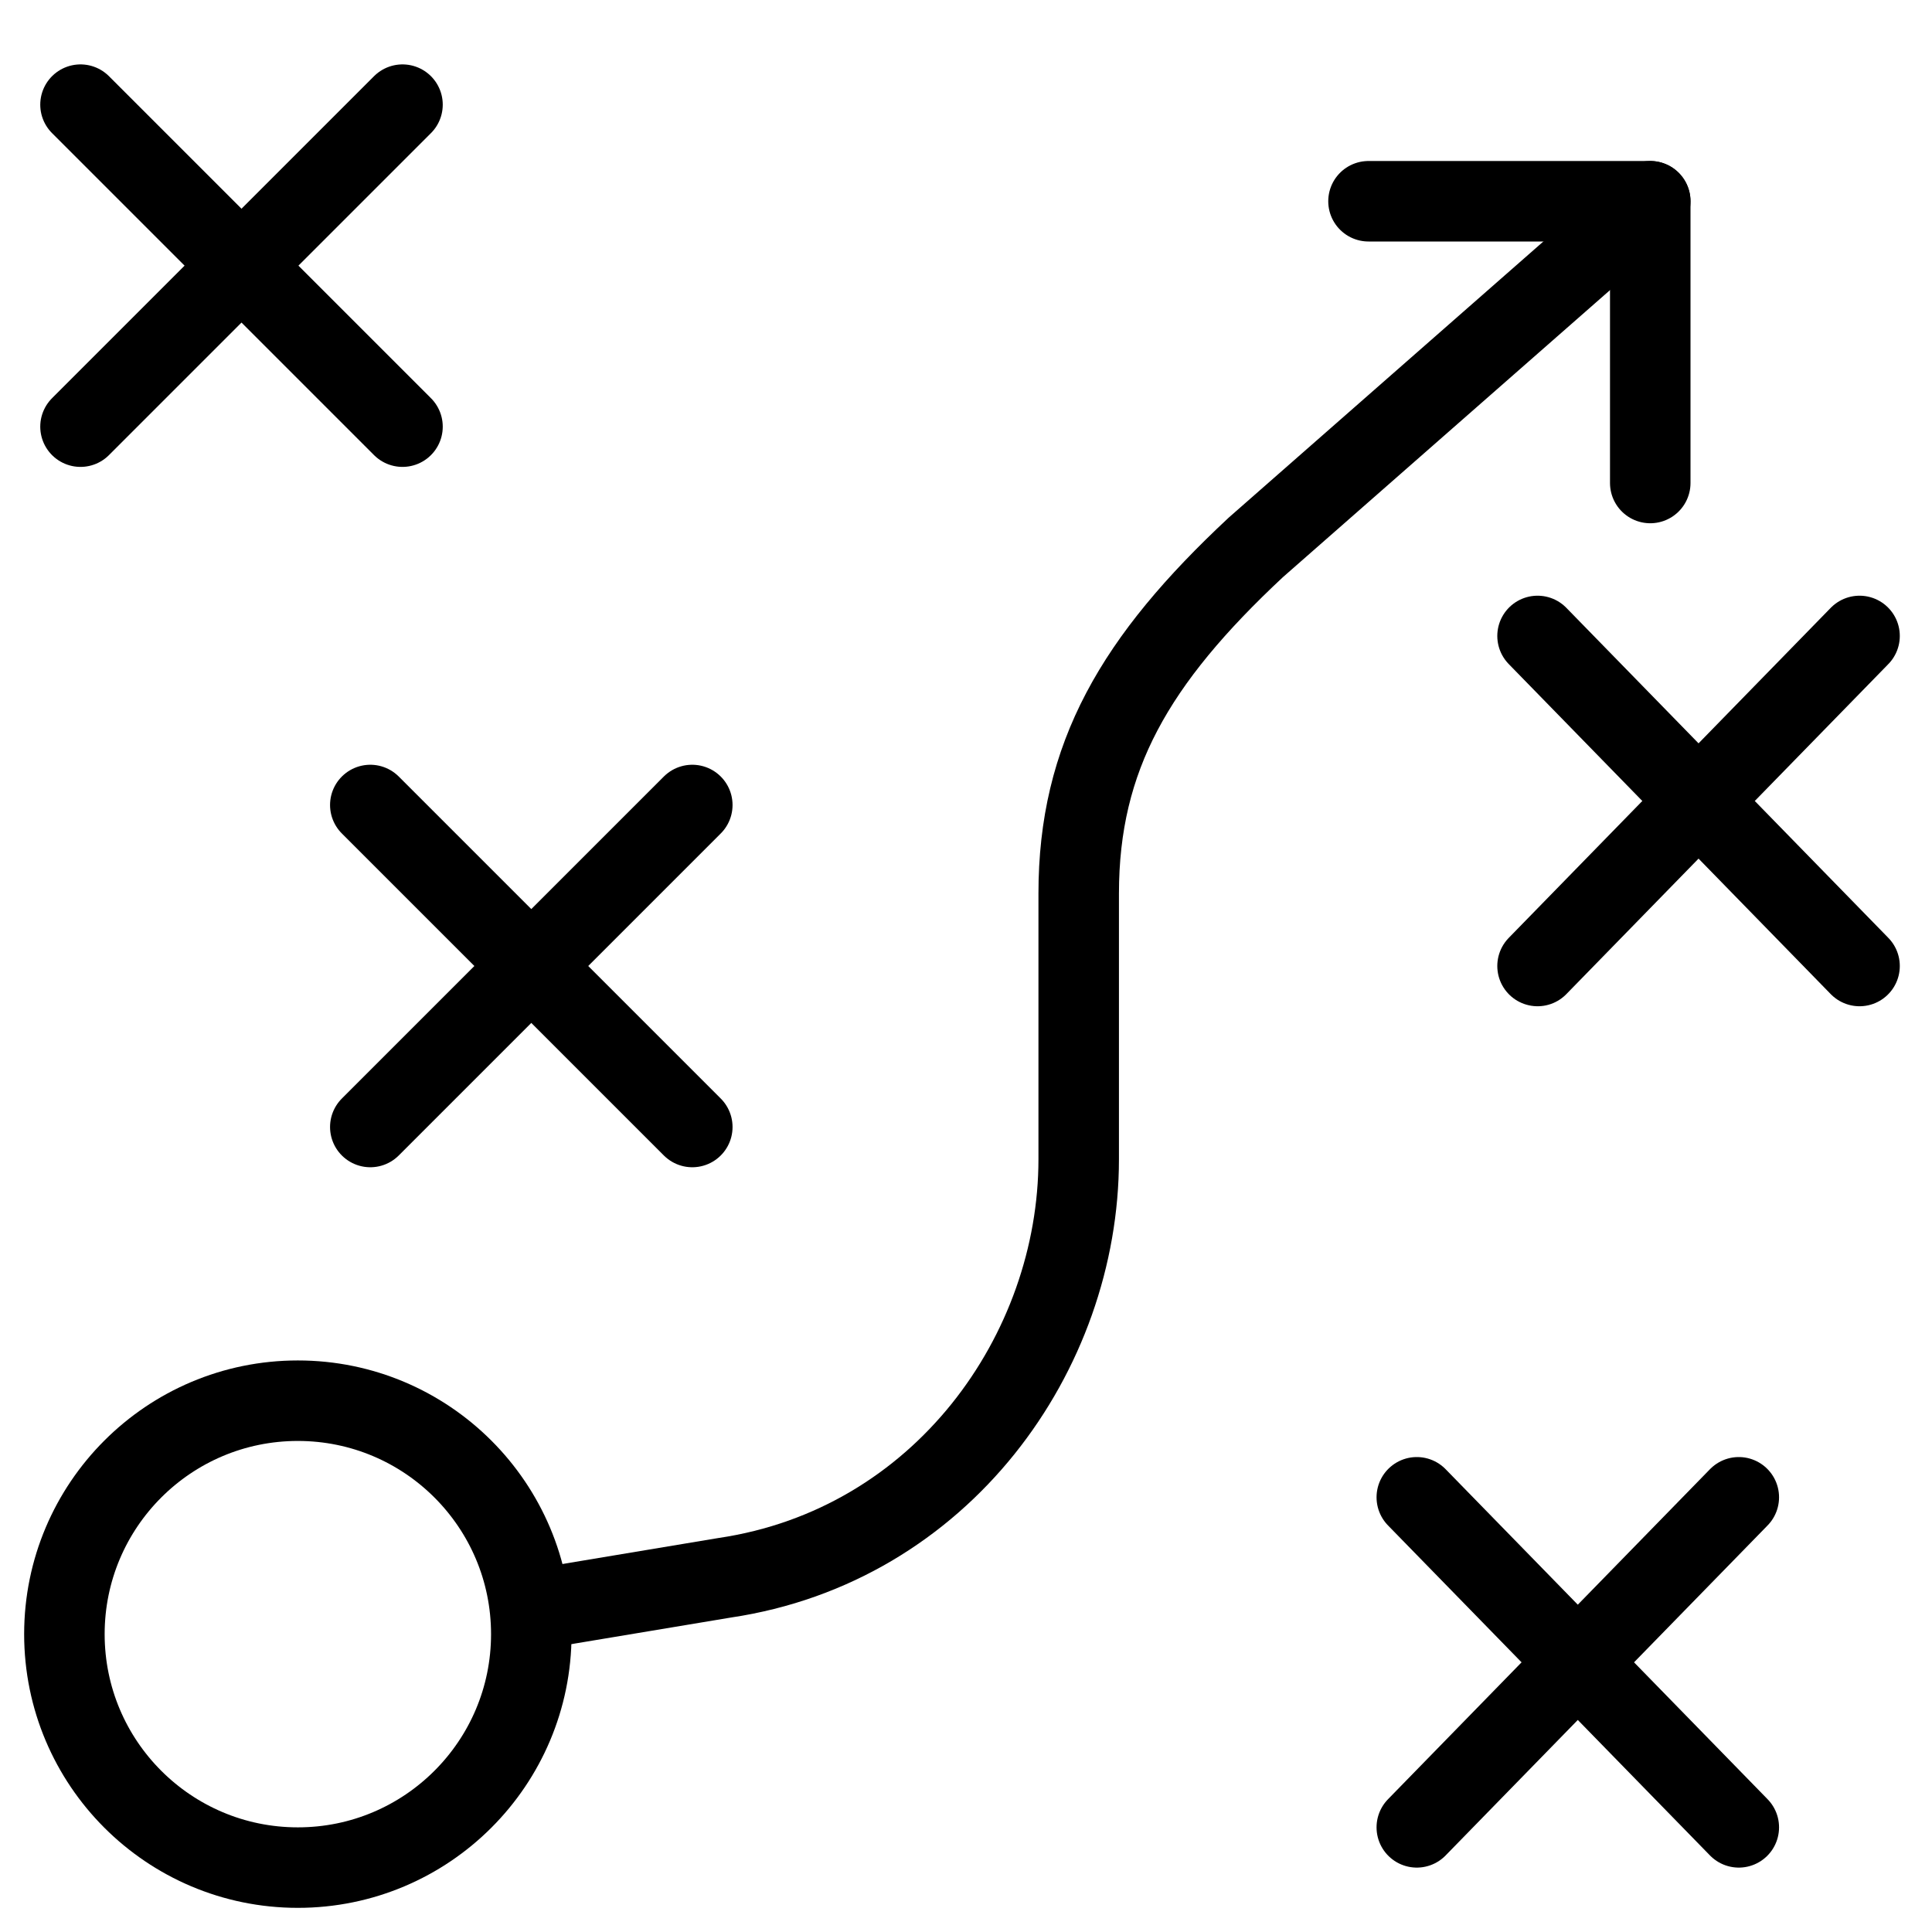 <?xml version="1.0" encoding="utf-8"?>
<!-- Generator: Adobe Illustrator 19.2.0, SVG Export Plug-In . SVG Version: 6.00 Build 0)  -->
<svg version="1.1" id="Layer_1" xmlns="http://www.w3.org/2000/svg" xmlns:xlink="http://www.w3.org/1999/xlink" x="0px" y="0px"
	 width="24px" height="24px" viewBox="0 0 24 24" style="enable-background:new 0 0 24 24;" xml:space="preserve">
<style type="text/css">
	.st0{fill:none;stroke:#000000;stroke-linecap:round;stroke-linejoin:round;stroke-miterlimit:10;}
</style>
<g>
	<circle class="st0" cx="3.7" cy="20.3" r="2.9"/>
	<line class="st0" x1="1" y1="1.3" x2="5" y2="5.3"/>
	<line class="st0" x1="1" y1="5.3" x2="5" y2="1.3"/>
	<polyline class="st0" points="17,2.5 20.5,2.5 20.5,6 	"/>
	<line class="st0" x1="4.6" y1="10" x2="8.6" y2="14"/>
	<line class="st0" x1="4.6" y1="14" x2="8.6" y2="10"/>
	<line class="st0" x1="19.1" y1="7.9" x2="23.1" y2="12"/>
	<line class="st0" x1="19.1" y1="12" x2="23.1" y2="7.9"/>
	<line class="st0" x1="17.6" y1="18.6" x2="21.6" y2="22.7"/>
	<line class="st0" x1="17.6" y1="22.7" x2="21.6" y2="18.6"/>
	<path class="st0" d="M20.5,2.5l-4.9,4.3c-1.5,1.4-2.2,2.6-2.2,4.3v3.3c0,2.4-1.7,4.8-4.4,5.2l-2.4,0.4"/>
</g>
</svg>

